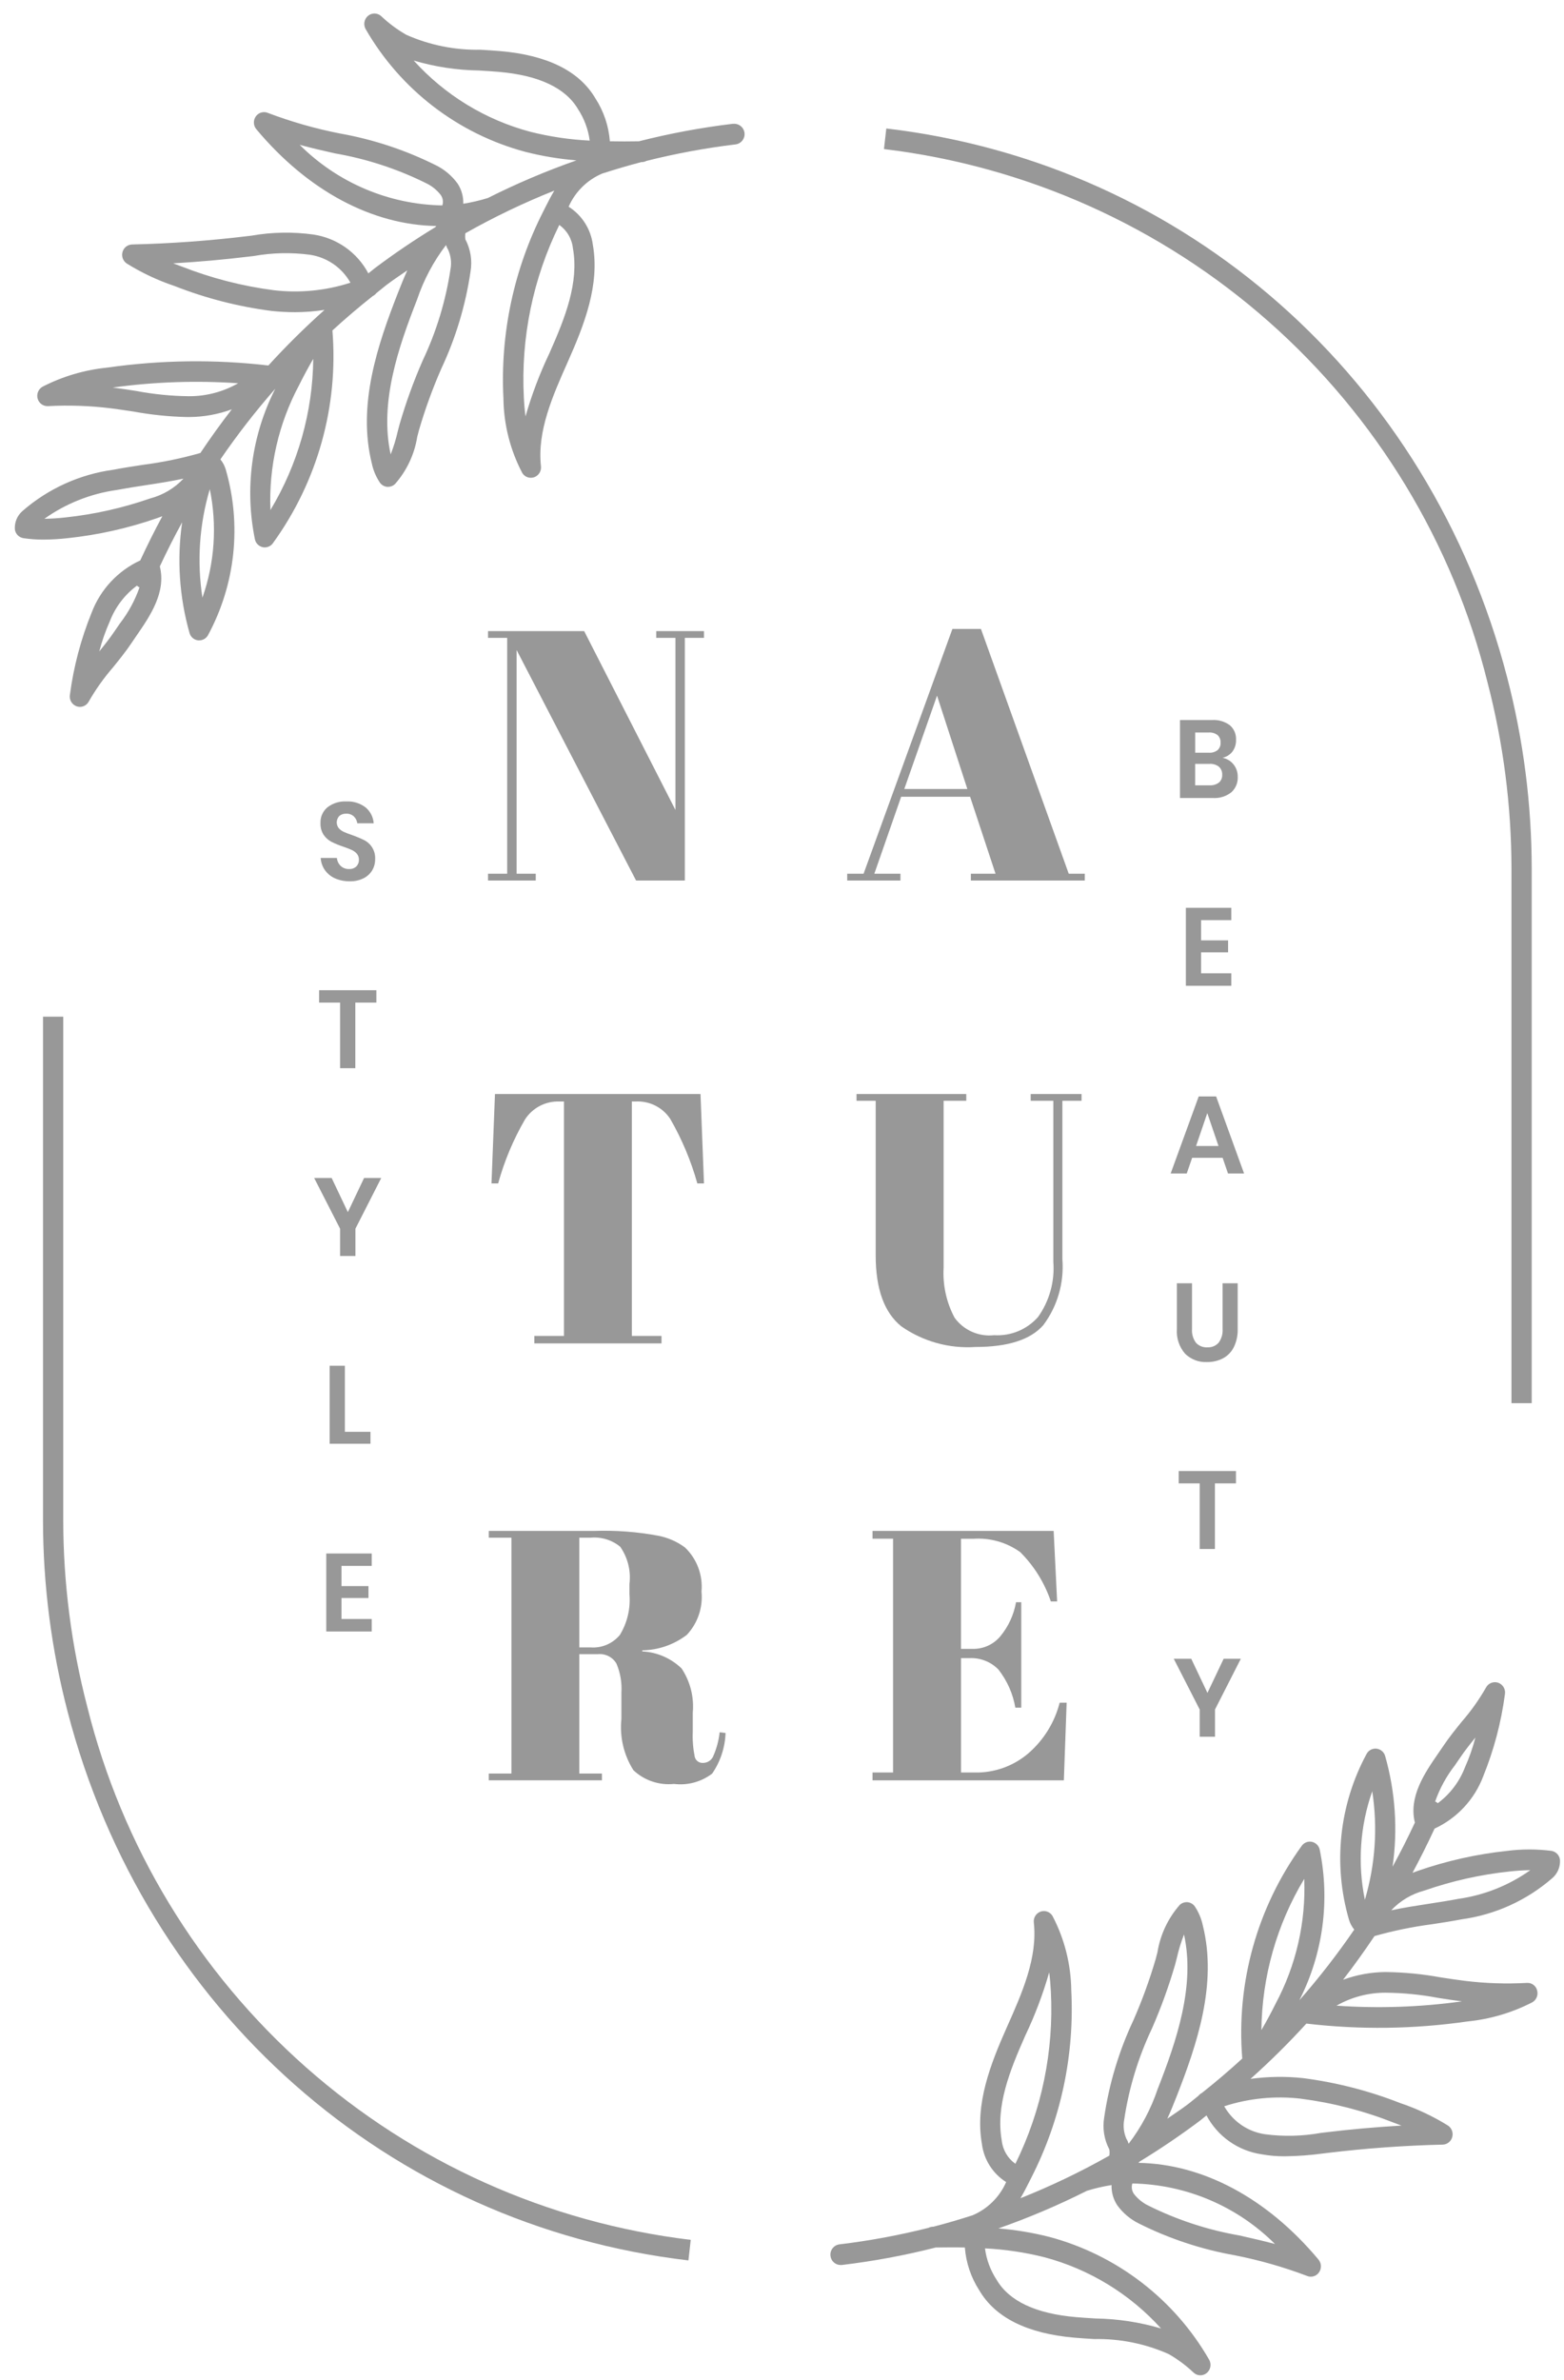 <svg xmlns="http://www.w3.org/2000/svg" width="94" height="143" viewBox="0 0 94 143" fill="none"><path d="M44.058 7.436C42.152 7.664 40.262 8.016 38.401 8.489C37.824 8.498 37.242 8.502 36.655 8.489C36.585 7.573 36.287 6.689 35.789 5.917C34.825 4.272 32.903 3.317 30.072 3.071C29.672 3.037 29.272 3.012 28.872 2.988C27.338 3.018 25.816 2.711 24.413 2.088C23.869 1.775 23.363 1.399 22.907 0.967C22.799 0.87 22.66 0.814 22.514 0.812C22.369 0.809 22.227 0.859 22.116 0.953C22.003 1.05 21.928 1.182 21.903 1.329C21.878 1.475 21.905 1.625 21.979 1.753C23.015 3.552 24.395 5.129 26.042 6.394C27.688 7.658 29.567 8.586 31.572 9.123C32.58 9.38 33.608 9.551 34.644 9.635C32.824 10.274 31.046 11.029 29.323 11.896C28.838 12.046 28.344 12.161 27.843 12.241C27.858 11.812 27.739 11.39 27.503 11.031C27.166 10.564 26.72 10.187 26.203 9.931C24.378 9.019 22.431 8.374 20.422 8.018C18.948 7.729 17.501 7.315 16.096 6.782C15.97 6.73 15.829 6.723 15.697 6.762C15.566 6.8 15.452 6.883 15.374 6.995C15.294 7.109 15.254 7.246 15.26 7.385C15.265 7.523 15.316 7.657 15.405 7.763C18.515 11.483 22.382 13.516 26.227 13.579C26.202 13.604 26.179 13.63 26.155 13.655C24.922 14.405 23.724 15.216 22.561 16.087C22.417 16.195 22.282 16.315 22.139 16.425C21.81 15.804 21.339 15.27 20.765 14.864C20.19 14.459 19.529 14.194 18.833 14.091C17.598 13.921 16.344 13.943 15.116 14.159L14.866 14.188C12.576 14.466 10.245 14.635 7.935 14.688C7.804 14.693 7.678 14.739 7.575 14.82C7.472 14.902 7.398 15.014 7.364 15.14C7.328 15.268 7.333 15.403 7.379 15.528C7.425 15.652 7.508 15.758 7.618 15.832C8.519 16.392 9.482 16.846 10.488 17.183C12.367 17.922 14.331 18.425 16.333 18.683C16.804 18.732 17.277 18.757 17.751 18.757C18.339 18.754 18.925 18.707 19.506 18.619C18.324 19.674 17.197 20.788 16.13 21.959C12.91 21.584 9.655 21.627 6.446 22.086C5.087 22.222 3.766 22.612 2.552 23.236C2.431 23.307 2.337 23.415 2.285 23.545C2.232 23.674 2.225 23.818 2.263 23.953C2.3 24.086 2.382 24.203 2.494 24.285C2.606 24.366 2.743 24.407 2.881 24.401C4.13 24.334 5.383 24.376 6.625 24.527C7.091 24.584 7.556 24.659 8.025 24.727C9.076 24.92 10.139 25.03 11.207 25.056H11.391C12.258 25.049 13.118 24.892 13.932 24.593C13.271 25.442 12.644 26.32 12.043 27.216C10.908 27.54 9.751 27.778 8.58 27.929C7.986 28.02 7.393 28.111 6.803 28.224C4.789 28.5 2.9 29.357 1.365 30.69C1.204 30.826 1.077 30.999 0.995 31.193C0.913 31.388 0.879 31.599 0.894 31.809C0.912 31.94 0.972 32.061 1.063 32.155C1.155 32.25 1.275 32.312 1.405 32.333C1.808 32.393 2.214 32.422 2.621 32.42C3.103 32.417 3.584 32.388 4.062 32.334C5.892 32.141 7.694 31.738 9.432 31.134C9.532 31.099 9.647 31.056 9.757 31.015C9.29 31.881 8.848 32.767 8.43 33.67C7.079 34.296 6.028 35.427 5.503 36.82C4.863 38.397 4.426 40.049 4.203 41.736C4.176 41.881 4.202 42.031 4.275 42.159C4.348 42.287 4.464 42.385 4.603 42.435C4.667 42.458 4.735 42.47 4.803 42.471C4.914 42.47 5.022 42.439 5.116 42.381C5.21 42.324 5.287 42.241 5.338 42.143C5.754 41.418 6.239 40.735 6.787 40.103C7.165 39.636 7.558 39.152 7.905 38.633L8.205 38.192C9.011 37.026 9.999 35.584 9.605 34.032C10.024 33.132 10.471 32.248 10.947 31.38C10.626 33.604 10.778 35.871 11.391 38.032C11.424 38.149 11.49 38.253 11.582 38.332C11.674 38.41 11.787 38.46 11.907 38.474C11.929 38.476 11.952 38.476 11.974 38.474C12.083 38.474 12.191 38.444 12.284 38.388C12.378 38.331 12.454 38.251 12.506 38.154C14.152 35.105 14.533 31.53 13.566 28.201C13.501 27.982 13.392 27.778 13.246 27.601C14.26 26.121 15.362 24.702 16.546 23.354C15.121 26.152 14.691 29.351 15.326 32.426C15.354 32.538 15.414 32.64 15.497 32.719C15.581 32.799 15.685 32.853 15.798 32.877C15.836 32.885 15.875 32.889 15.914 32.888C16.009 32.888 16.102 32.866 16.187 32.822C16.271 32.779 16.345 32.717 16.4 32.639C19.081 28.941 20.35 24.406 19.979 19.854C20.762 19.136 21.571 18.447 22.405 17.787C22.487 17.747 22.558 17.689 22.614 17.617C22.835 17.445 23.046 17.259 23.27 17.09C23.665 16.791 24.077 16.524 24.482 16.242C24.282 16.677 24.105 17.118 23.932 17.558C22.703 20.688 21.467 24.323 22.348 27.849C22.435 28.261 22.601 28.652 22.836 29.002C22.886 29.071 22.951 29.13 23.026 29.172C23.1 29.215 23.183 29.242 23.269 29.25H23.325C23.48 29.25 23.628 29.191 23.74 29.083C24.446 28.282 24.91 27.296 25.078 26.241L25.185 25.831C25.551 24.578 25.998 23.35 26.521 22.154C27.392 20.304 27.984 18.336 28.28 16.312C28.392 15.652 28.283 14.973 27.97 14.381C27.953 14.26 27.953 14.136 27.97 14.014C29.692 13.04 31.477 12.184 33.315 11.453C33.105 11.806 32.928 12.152 32.777 12.453L32.651 12.704C30.882 16.178 30.057 20.057 30.258 23.951C30.277 25.504 30.663 27.03 31.383 28.405C31.436 28.497 31.512 28.573 31.603 28.625C31.695 28.678 31.799 28.706 31.904 28.705C31.972 28.706 32.04 28.695 32.104 28.674C32.237 28.626 32.349 28.535 32.424 28.415C32.498 28.295 32.529 28.154 32.513 28.013C32.279 25.9 33.213 23.79 34.132 21.726C35.123 19.497 36.054 17.119 35.632 14.711C35.573 14.246 35.412 13.799 35.16 13.403C34.909 13.007 34.572 12.671 34.176 12.419C34.571 11.522 35.293 10.809 36.195 10.427C36.974 10.178 37.758 9.943 38.551 9.738H38.589C38.679 9.736 38.768 9.712 38.848 9.669C40.609 9.226 42.396 8.895 44.199 8.677C44.363 8.659 44.513 8.576 44.615 8.447C44.718 8.317 44.765 8.153 44.747 7.989C44.728 7.825 44.645 7.675 44.516 7.573C44.387 7.47 44.222 7.423 44.058 7.441V7.436ZM24.858 3.636C26.137 4.014 27.461 4.216 28.794 4.236C29.188 4.26 29.58 4.283 29.969 4.317C32.385 4.525 33.992 5.281 34.743 6.562C35.114 7.131 35.354 7.775 35.443 8.448C34.237 8.389 33.041 8.211 31.87 7.917C29.168 7.197 26.733 5.708 24.86 3.632L24.858 3.636ZM16.45 17.436C14.547 17.188 12.681 16.706 10.895 16.003C10.737 15.945 10.575 15.886 10.41 15.822C11.948 15.733 13.485 15.595 15.004 15.411L15.255 15.381C16.362 15.184 17.493 15.158 18.608 15.303C19.119 15.377 19.605 15.567 20.031 15.858C20.456 16.15 20.809 16.535 21.062 16.985C19.575 17.465 18.002 17.619 16.45 17.436ZM11.36 23.805C10.3 23.794 9.242 23.689 8.2 23.492C7.725 23.417 7.252 23.343 6.777 23.285C9.274 22.94 11.799 22.853 14.313 23.027C13.414 23.541 12.395 23.809 11.36 23.805ZM9.03 29.945C7.379 30.52 5.668 30.904 3.93 31.088C3.511 31.136 3.09 31.163 2.668 31.169C3.958 30.252 5.45 29.659 7.017 29.439C7.593 29.331 8.173 29.239 8.752 29.152C9.503 29.038 10.268 28.919 11.028 28.757C10.487 29.332 9.795 29.744 9.031 29.945L9.03 29.945ZM7.204 37.461L6.892 37.916C6.61 38.336 6.297 38.73 5.966 39.139C6.127 38.521 6.338 37.918 6.598 37.334C6.927 36.478 7.493 35.734 8.229 35.187C8.265 35.221 8.306 35.251 8.349 35.276C8.361 35.281 8.375 35.276 8.387 35.283C8.114 36.069 7.714 36.804 7.204 37.461ZM12.166 35.907C11.831 33.729 11.982 31.503 12.609 29.39C13.056 31.562 12.903 33.815 12.167 35.906L12.166 35.907ZM16.253 30.645C16.15 28.037 16.744 25.448 17.974 23.145C18.241 22.609 18.525 22.08 18.827 21.56C18.795 24.764 17.905 27.901 16.253 30.645ZM27.075 16.175C26.791 18.075 26.229 19.923 25.406 21.658C24.86 22.904 24.397 24.184 24.017 25.489L23.906 25.913C23.799 26.386 23.657 26.849 23.48 27.3C22.797 24.201 23.938 20.884 25.067 18C25.463 16.819 26.051 15.711 26.808 14.722C26.838 14.824 26.881 14.922 26.938 15.014C27.101 15.378 27.149 15.783 27.075 16.175ZM34.435 14.925C34.8 16.98 33.979 19.069 33.019 21.226C32.437 22.448 31.957 23.717 31.584 25.018C31.538 24.661 31.504 24.282 31.484 23.875C31.299 20.296 32.033 16.729 33.616 13.514C33.845 13.678 34.037 13.889 34.178 14.133C34.319 14.376 34.407 14.647 34.435 14.928V14.925ZM20.155 9.219C22.052 9.55 23.891 10.153 25.615 11.009C25.955 11.173 26.253 11.412 26.486 11.709C26.551 11.8 26.594 11.904 26.611 12.014C26.629 12.124 26.62 12.236 26.586 12.342C23.365 12.284 20.292 10.979 18.012 8.702C18.725 8.897 19.447 9.061 20.155 9.221V9.219Z" fill="#989898"></path><path d="M41.16 38.325V52.902H38.229L31.049 39.053V52.495H32.2V52.902H29.332V52.495H30.483V38.325H29.332V37.918H35.11L40.595 48.663V38.325H39.443V37.918H42.311V38.325H41.16Z" fill="#989898"></path><path d="M59.834 52.495L58.306 47.871H54.161L52.549 52.495H54.119V52.902H50.919V52.495H51.903L57.241 37.789H58.958L64.234 52.495H65.197V52.902H58.351V52.495H59.834ZM56.318 41.795L54.35 47.403H58.14L56.318 41.795Z" fill="#989898"></path><path d="M42.102 65.729L42.311 71.101H41.911C41.532 69.743 40.983 68.438 40.278 67.216C40.054 66.881 39.748 66.609 39.389 66.428C39.029 66.246 38.629 66.16 38.226 66.178H37.975V80.263H39.758V80.713H32.116V80.263H33.896V66.179H33.624C33.215 66.164 32.808 66.255 32.445 66.445C32.081 66.635 31.774 66.915 31.552 67.26C30.852 68.466 30.311 69.758 29.94 71.102H29.54L29.749 65.73L42.102 65.729Z" fill="#989898"></path><path d="M57.373 79.171C57.641 79.54 58.002 79.832 58.42 80.016C58.837 80.201 59.296 80.271 59.75 80.22C60.243 80.25 60.737 80.168 61.194 79.979C61.651 79.79 62.059 79.499 62.387 79.129C63.073 78.165 63.399 76.991 63.308 75.811V66.136H61.947V65.729H65.003V66.136H63.852V75.662C63.962 77.078 63.553 78.486 62.7 79.622C61.933 80.493 60.575 80.928 58.628 80.928C57.043 81.035 55.47 80.597 54.169 79.686C53.144 78.858 52.631 77.438 52.631 75.426V66.136H51.48V65.729H58.075V66.136H56.714V76.154C56.652 77.201 56.88 78.245 57.373 79.171Z" fill="#989898"></path><path d="M35.926 99.385H34.817V106.556H36.178V106.963H29.378V106.556H30.738V92.386H29.378V91.979H35.7C36.994 91.934 38.289 92.031 39.562 92.268C40.141 92.38 40.687 92.619 41.162 92.968C41.518 93.306 41.793 93.721 41.966 94.181C42.139 94.64 42.206 95.133 42.162 95.622C42.209 96.093 42.154 96.569 42.003 97.017C41.851 97.465 41.605 97.876 41.282 98.222C40.512 98.812 39.572 99.139 38.602 99.154V99.217C39.489 99.262 40.329 99.628 40.967 100.245C41.486 101.028 41.722 101.964 41.637 102.899V104.033C41.615 104.536 41.654 105.04 41.752 105.533C41.774 105.646 41.836 105.746 41.926 105.817C42.017 105.888 42.13 105.924 42.244 105.918C42.367 105.919 42.487 105.887 42.593 105.825C42.699 105.763 42.786 105.673 42.844 105.565C43.059 105.094 43.197 104.592 43.252 104.077L43.608 104.12C43.577 104.994 43.297 105.84 42.802 106.56C42.148 107.059 41.325 107.282 40.509 107.181C40.067 107.226 39.621 107.176 39.2 107.034C38.779 106.892 38.394 106.661 38.07 106.357C37.488 105.437 37.234 104.347 37.348 103.264V101.702C37.387 101.102 37.284 100.5 37.048 99.947C36.935 99.756 36.769 99.601 36.57 99.501C36.371 99.402 36.147 99.361 35.926 99.385ZM34.817 92.385V98.978H35.486C35.819 99.004 36.154 98.95 36.462 98.819C36.77 98.689 37.042 98.487 37.256 98.229C37.701 97.497 37.903 96.643 37.832 95.789V95.168C37.929 94.379 37.731 93.583 37.277 92.931C36.782 92.524 36.147 92.328 35.508 92.385H34.817Z" fill="#989898"></path><path d="M52.441 91.979H63.327L63.536 96.217H63.159C62.782 95.1 62.152 94.085 61.317 93.252C60.497 92.664 59.498 92.381 58.491 92.452H57.758V99.067H58.471C58.786 99.071 59.098 99.005 59.384 98.874C59.67 98.742 59.923 98.549 60.125 98.307C60.61 97.719 60.934 97.014 61.066 96.263H61.38V102.599H61.024C60.881 101.763 60.532 100.976 60.008 100.308C59.782 100.076 59.51 99.895 59.208 99.777C58.907 99.659 58.583 99.606 58.26 99.623H57.76V106.494H58.56C59.761 106.524 60.929 106.105 61.836 105.317C62.744 104.521 63.389 103.469 63.689 102.299H64.108L63.94 106.965H52.441V106.494H53.676V92.445H52.441V91.979Z" fill="#989898"></path><path d="M92.06 84.303H90.843V52.182C90.838 48.409 90.354 44.652 89.403 41C87.321 32.61 82.736 25.052 76.257 19.328C69.778 13.605 61.712 9.988 53.129 8.956L53.269 7.72C71.269 9.831 85.919 22.769 90.579 40.68C91.558 44.436 92.055 48.3 92.06 52.18V84.303Z" fill="#989898"></path><path d="M93.757 111.726C93.739 111.596 93.68 111.475 93.588 111.38C93.496 111.286 93.376 111.224 93.246 111.202C92.364 111.089 91.471 111.089 90.589 111.202C88.759 111.396 86.957 111.798 85.219 112.402C85.119 112.438 85.005 112.479 84.894 112.522C85.361 111.652 85.803 110.767 86.221 109.865C87.572 109.24 88.624 108.109 89.148 106.715C89.787 105.139 90.224 103.488 90.448 101.801C90.475 101.656 90.449 101.506 90.376 101.378C90.303 101.25 90.187 101.152 90.048 101.101C89.911 101.053 89.761 101.056 89.625 101.11C89.49 101.163 89.379 101.263 89.311 101.392C88.896 102.118 88.411 102.801 87.863 103.431C87.484 103.899 87.092 104.383 86.744 104.903L86.444 105.341C85.637 106.507 84.65 107.952 85.038 109.503C84.619 110.404 84.172 111.288 83.696 112.155C84.017 109.931 83.865 107.665 83.251 105.503C83.218 105.387 83.152 105.283 83.06 105.205C82.968 105.126 82.855 105.077 82.735 105.062C82.615 105.048 82.493 105.071 82.386 105.127C82.279 105.183 82.192 105.271 82.135 105.377C80.488 108.428 80.108 112.004 81.075 115.332C81.14 115.552 81.248 115.756 81.394 115.932C80.38 117.413 79.278 118.831 78.094 120.179C79.519 117.382 79.949 114.182 79.313 111.107C79.285 110.996 79.225 110.894 79.142 110.815C79.058 110.735 78.954 110.681 78.841 110.657C78.729 110.636 78.613 110.646 78.506 110.688C78.4 110.73 78.308 110.802 78.241 110.894C75.561 114.593 74.292 119.128 74.663 123.68C73.88 124.398 73.071 125.087 72.237 125.747C72.156 125.787 72.085 125.845 72.029 125.916C71.807 126.089 71.596 126.275 71.371 126.444C70.971 126.744 70.563 127.01 70.159 127.292C70.359 126.858 70.537 126.416 70.709 125.976C71.937 122.846 73.173 119.211 72.293 115.687C72.207 115.275 72.041 114.883 71.806 114.533C71.756 114.464 71.692 114.406 71.617 114.363C71.543 114.321 71.461 114.294 71.375 114.286C71.29 114.278 71.204 114.289 71.123 114.317C71.042 114.345 70.968 114.389 70.906 114.448C70.199 115.252 69.735 116.239 69.566 117.295L69.461 117.695C69.095 118.948 68.648 120.177 68.124 121.372C67.253 123.222 66.661 125.19 66.365 127.213C66.253 127.874 66.362 128.552 66.675 129.144C66.693 129.266 66.693 129.39 66.675 129.511C64.953 130.485 63.167 131.341 61.329 132.073C61.539 131.721 61.716 131.373 61.866 131.073L61.993 130.82C63.762 127.345 64.587 123.466 64.385 119.572C64.366 118.02 63.981 116.495 63.261 115.119C63.192 114.998 63.082 114.905 62.951 114.856C62.82 114.807 62.676 114.805 62.544 114.85C62.411 114.898 62.298 114.989 62.224 115.108C62.15 115.228 62.118 115.369 62.135 115.509C62.368 117.623 61.435 119.735 60.515 121.797C59.524 124.026 58.593 126.405 59.015 128.811C59.074 129.277 59.235 129.724 59.487 130.12C59.739 130.516 60.075 130.851 60.472 131.102C60.078 132 59.355 132.714 58.453 133.097C57.673 133.346 56.889 133.58 56.095 133.784H56.058C55.968 133.787 55.879 133.811 55.799 133.853C54.038 134.297 52.251 134.628 50.448 134.844C50.286 134.866 50.139 134.95 50.039 135.08C49.939 135.209 49.894 135.372 49.914 135.534C49.929 135.684 49.999 135.822 50.11 135.923C50.22 136.025 50.364 136.082 50.514 136.084C50.538 136.086 50.562 136.086 50.586 136.084C52.492 135.857 54.382 135.506 56.242 135.032C56.818 135.023 57.401 135.019 57.99 135.032C58.06 135.948 58.358 136.833 58.856 137.604C59.82 139.25 61.744 140.204 64.573 140.45C64.973 140.484 65.373 140.509 65.78 140.533C67.313 140.504 68.834 140.811 70.236 141.433C70.781 141.745 71.287 142.122 71.742 142.554C71.85 142.652 71.989 142.708 72.135 142.71C72.28 142.713 72.422 142.662 72.533 142.568C72.646 142.472 72.721 142.339 72.746 142.193C72.771 142.047 72.744 141.897 72.67 141.768C71.635 139.969 70.254 138.392 68.608 137.128C66.962 135.863 65.083 134.935 63.078 134.398C62.07 134.142 61.042 133.971 60.005 133.886C61.825 133.248 63.603 132.493 65.326 131.625C65.811 131.475 66.306 131.36 66.808 131.281C66.793 131.71 66.912 132.132 67.147 132.49C67.484 132.957 67.931 133.335 68.447 133.59C70.272 134.504 72.219 135.148 74.229 135.503C75.703 135.794 77.15 136.207 78.554 136.739C78.626 136.77 78.704 136.785 78.782 136.785C78.879 136.785 78.974 136.762 79.06 136.717C79.146 136.672 79.22 136.607 79.275 136.527C79.355 136.414 79.395 136.277 79.39 136.138C79.385 136 79.334 135.866 79.245 135.759C76.135 132.038 72.265 130.009 68.421 129.947C68.447 129.921 68.471 129.893 68.497 129.868C69.73 129.117 70.927 128.306 72.09 127.436C72.234 127.328 72.369 127.207 72.512 127.097C72.842 127.718 73.313 128.253 73.887 128.658C74.461 129.063 75.123 129.328 75.818 129.431C76.28 129.515 76.749 129.556 77.218 129.553C77.991 129.544 78.762 129.486 79.528 129.382L79.78 129.351C82.072 129.074 84.404 128.904 86.711 128.851C86.842 128.847 86.968 128.801 87.071 128.719C87.174 128.638 87.248 128.525 87.282 128.398C87.318 128.271 87.312 128.136 87.267 128.011C87.221 127.887 87.138 127.78 87.028 127.706C86.127 127.147 85.164 126.693 84.158 126.355C82.279 125.617 80.316 125.114 78.313 124.855C77.263 124.743 76.203 124.759 75.157 124.902C76.333 123.854 77.454 122.744 78.516 121.579C81.736 121.957 84.991 121.914 88.2 121.451C89.559 121.316 90.88 120.926 92.095 120.301C92.216 120.231 92.31 120.123 92.362 119.993C92.415 119.863 92.422 119.72 92.384 119.585C92.351 119.449 92.271 119.329 92.158 119.247C92.044 119.165 91.906 119.125 91.766 119.135C90.517 119.204 89.264 119.162 88.022 119.009C87.554 118.951 87.088 118.878 86.622 118.809C85.513 118.604 84.388 118.494 83.26 118.482C82.393 118.491 81.534 118.648 80.72 118.947C81.381 118.096 82.007 117.219 82.609 116.322C83.743 116 84.9 115.762 86.07 115.61C86.67 115.519 87.26 115.428 87.849 115.315C89.862 115.038 91.751 114.182 93.285 112.85C93.447 112.714 93.575 112.541 93.657 112.346C93.739 112.15 93.773 111.938 93.757 111.726ZM67.567 127.351C67.851 125.452 68.414 123.605 69.237 121.87C69.782 120.624 70.246 119.344 70.627 118.037L70.735 117.618C70.842 117.144 70.985 116.679 71.162 116.226C71.844 119.326 70.705 122.642 69.575 125.521C69.178 126.703 68.59 127.811 67.833 128.801C67.803 128.699 67.76 128.6 67.703 128.509C67.541 128.146 67.494 127.743 67.567 127.351ZM60.207 128.602C59.842 126.546 60.664 124.459 61.621 122.302C62.205 121.078 62.685 119.807 63.059 118.502C63.106 118.858 63.139 119.238 63.159 119.644C63.344 123.223 62.61 126.79 61.027 130.004C60.799 129.842 60.608 129.633 60.466 129.391C60.325 129.149 60.236 128.881 60.207 128.602ZM69.782 139.897C68.505 139.52 67.182 139.318 65.85 139.297C65.455 139.274 65.062 139.249 64.673 139.216C62.256 139.008 60.649 138.253 59.899 136.971C59.527 136.403 59.287 135.759 59.199 135.085C60.405 135.145 61.601 135.324 62.772 135.617C65.473 136.336 67.908 137.823 69.782 139.896V139.897ZM76.63 134.822C75.915 134.631 75.195 134.468 74.488 134.308C72.591 133.979 70.752 133.376 69.027 132.519C68.687 132.356 68.389 132.116 68.157 131.819C68.092 131.729 68.049 131.625 68.032 131.515C68.014 131.405 68.023 131.292 68.057 131.186C71.277 131.242 74.35 132.546 76.628 134.821L76.63 134.822ZM78.19 126.093C80.094 126.338 81.961 126.819 83.746 127.525C83.904 127.583 84.066 127.643 84.231 127.707C82.694 127.796 81.156 127.933 79.636 128.118L79.382 128.149C78.276 128.347 77.147 128.374 76.033 128.228C75.523 128.154 75.036 127.964 74.611 127.673C74.186 127.381 73.833 126.996 73.579 126.547C75.066 126.065 76.639 125.91 78.191 126.092L78.19 126.093ZM83.281 119.724C84.34 119.733 85.397 119.838 86.437 120.036C86.912 120.111 87.387 120.185 87.863 120.244C85.367 120.592 82.841 120.678 80.327 120.503C81.226 119.988 82.245 119.72 83.281 119.724ZM87.439 106.067L87.75 105.614C88.031 105.195 88.344 104.802 88.675 104.392C88.515 105.009 88.304 105.611 88.044 106.192C87.715 107.048 87.149 107.793 86.413 108.339C86.377 108.305 86.337 108.275 86.293 108.25C86.281 108.245 86.267 108.25 86.255 108.241C86.529 107.457 86.929 106.723 87.439 106.067ZM82.475 107.622C82.811 109.801 82.66 112.027 82.032 114.14C81.585 111.967 81.739 109.715 82.475 107.622ZM78.388 112.884C78.491 115.493 77.897 118.082 76.667 120.384C76.402 120.92 76.116 121.45 75.813 121.969C75.846 118.765 76.735 115.628 78.388 112.882V112.884ZM87.627 114.09C87.05 114.199 86.47 114.29 85.889 114.378C85.14 114.493 84.375 114.61 83.615 114.773C84.157 114.198 84.85 113.786 85.615 113.585C87.266 113.011 88.977 112.627 90.715 112.442C91.105 112.401 91.534 112.364 91.977 112.361C90.687 113.278 89.195 113.871 87.628 114.089L87.627 114.09Z" fill="#989898"></path><path d="M41.376 135.808C23.37 133.697 8.725 120.759 4.066 102.849C3.087 99.094 2.589 95.229 2.585 91.349V61.082H3.801V91.348C3.806 95.121 4.29 98.879 5.242 102.53C7.324 110.92 11.909 118.478 18.387 124.201C24.866 129.925 32.932 133.542 41.515 134.573L41.376 135.808Z" fill="#989898"></path><path d="M22.376 52.281C22.253 52.488 22.073 52.656 21.857 52.765C21.597 52.894 21.31 52.957 21.02 52.948C20.721 52.953 20.425 52.895 20.15 52.779C19.906 52.674 19.694 52.505 19.537 52.291C19.381 52.073 19.29 51.815 19.274 51.548H20.248C20.264 51.727 20.343 51.895 20.472 52.022C20.54 52.086 20.62 52.136 20.707 52.168C20.795 52.201 20.888 52.215 20.981 52.211C21.061 52.216 21.141 52.205 21.216 52.178C21.291 52.151 21.36 52.109 21.419 52.055C21.47 52.002 21.509 51.939 21.535 51.87C21.562 51.802 21.574 51.728 21.571 51.655C21.576 51.523 21.532 51.394 21.448 51.293C21.362 51.195 21.255 51.117 21.136 51.064C21.011 51.007 20.838 50.94 20.617 50.864C20.377 50.785 20.143 50.689 19.917 50.575C19.731 50.476 19.572 50.334 19.453 50.161C19.317 49.95 19.25 49.702 19.262 49.451C19.254 49.27 19.288 49.09 19.362 48.925C19.436 48.76 19.547 48.614 19.686 48.499C20.009 48.254 20.407 48.131 20.812 48.151C21.229 48.129 21.639 48.256 21.971 48.509C22.113 48.627 22.229 48.772 22.313 48.936C22.397 49.1 22.447 49.28 22.46 49.464H21.473C21.453 49.306 21.38 49.16 21.265 49.049C21.203 48.993 21.13 48.95 21.051 48.922C20.972 48.894 20.889 48.882 20.805 48.887C20.656 48.88 20.51 48.928 20.395 49.022C20.302 49.12 20.247 49.248 20.24 49.384C20.234 49.519 20.276 49.652 20.36 49.759C20.445 49.853 20.549 49.929 20.665 49.981C20.828 50.054 20.995 50.118 21.165 50.173C21.41 50.259 21.649 50.359 21.882 50.473C22.093 50.578 22.268 50.743 22.386 50.947C22.505 51.151 22.561 51.386 22.547 51.621C22.55 51.852 22.491 52.08 22.376 52.281Z" fill="#989898"></path><path d="M22.621 59.493V60.237H21.355V64.178H20.44V60.237H19.18V59.493H22.621Z" fill="#989898"></path><path d="M22.913 70.776L21.362 73.822V75.461H20.44V73.822L18.883 70.776H19.934L20.907 72.827L21.881 70.776H22.913Z" fill="#989898"></path><path d="M20.728 86.024H22.266V86.741H19.813V82.056H20.728V86.024Z" fill="#989898"></path><path d="M20.524 94.079V95.293H22.146V96.01H20.524V97.271H22.342V98.021H19.609V93.336H22.342V94.08L20.524 94.079Z" fill="#989898"></path><path d="M74.141 45.931C74.308 46.141 74.396 46.403 74.391 46.671C74.4 46.845 74.37 47.019 74.303 47.18C74.236 47.342 74.134 47.486 74.005 47.603C73.687 47.851 73.288 47.973 72.886 47.945H70.92V43.26H72.848C73.229 43.235 73.607 43.346 73.915 43.572C74.04 43.68 74.139 43.815 74.204 43.967C74.268 44.118 74.297 44.283 74.288 44.448C74.299 44.706 74.22 44.959 74.065 45.165C73.916 45.35 73.709 45.478 73.477 45.529C73.74 45.579 73.975 45.722 74.141 45.931ZM71.834 45.224H72.658C72.845 45.237 73.031 45.182 73.18 45.068C73.241 45.011 73.289 44.942 73.32 44.864C73.351 44.787 73.365 44.703 73.359 44.62C73.364 44.537 73.351 44.453 73.321 44.375C73.291 44.297 73.244 44.227 73.184 44.169C73.031 44.051 72.839 43.994 72.646 44.009H71.834V45.224ZM73.262 47.018C73.329 46.959 73.381 46.886 73.415 46.804C73.449 46.721 73.463 46.633 73.457 46.544C73.462 46.454 73.447 46.364 73.412 46.281C73.377 46.197 73.324 46.123 73.257 46.063C73.096 45.941 72.897 45.881 72.695 45.894H71.832V47.182H72.701C72.902 47.195 73.101 47.136 73.262 47.015V47.018Z" fill="#989898"></path><path d="M72.188 55.284V56.499H73.811V57.216H72.188V58.477H74.005V59.227H71.273V54.542H74.005V55.285L72.188 55.284Z" fill="#989898"></path><path d="M73.483 69.563H71.65L71.326 70.505H70.359L72.046 65.874H73.091L74.772 70.505H73.805L73.483 69.563ZM73.235 68.853L72.561 66.876L71.886 68.853H73.235Z" fill="#989898"></path><path d="M71.643 77.101V79.848C71.621 80.142 71.705 80.435 71.88 80.674C71.966 80.768 72.073 80.841 72.191 80.889C72.31 80.936 72.438 80.957 72.565 80.949C72.692 80.956 72.818 80.935 72.936 80.887C73.053 80.839 73.158 80.765 73.243 80.671C73.418 80.432 73.502 80.139 73.48 79.845V77.101H74.388V79.848C74.4 80.228 74.319 80.606 74.151 80.948C74.007 81.233 73.778 81.466 73.496 81.615C73.202 81.764 72.875 81.839 72.545 81.834C72.303 81.846 72.061 81.808 71.834 81.721C71.608 81.635 71.401 81.503 71.228 81.334C71.052 81.132 70.918 80.897 70.833 80.643C70.749 80.389 70.715 80.121 70.734 79.854V77.101H71.643Z" fill="#989898"></path><path d="M74.284 88.381V89.124H73.019V93.066H72.104V89.124H70.844V88.381H74.284Z" fill="#989898"></path><path d="M74.576 99.661L73.025 102.708V104.346H72.104V102.708L70.546 99.661H71.597L72.57 101.712L73.544 99.661H74.576Z" fill="#989898"></path></svg>